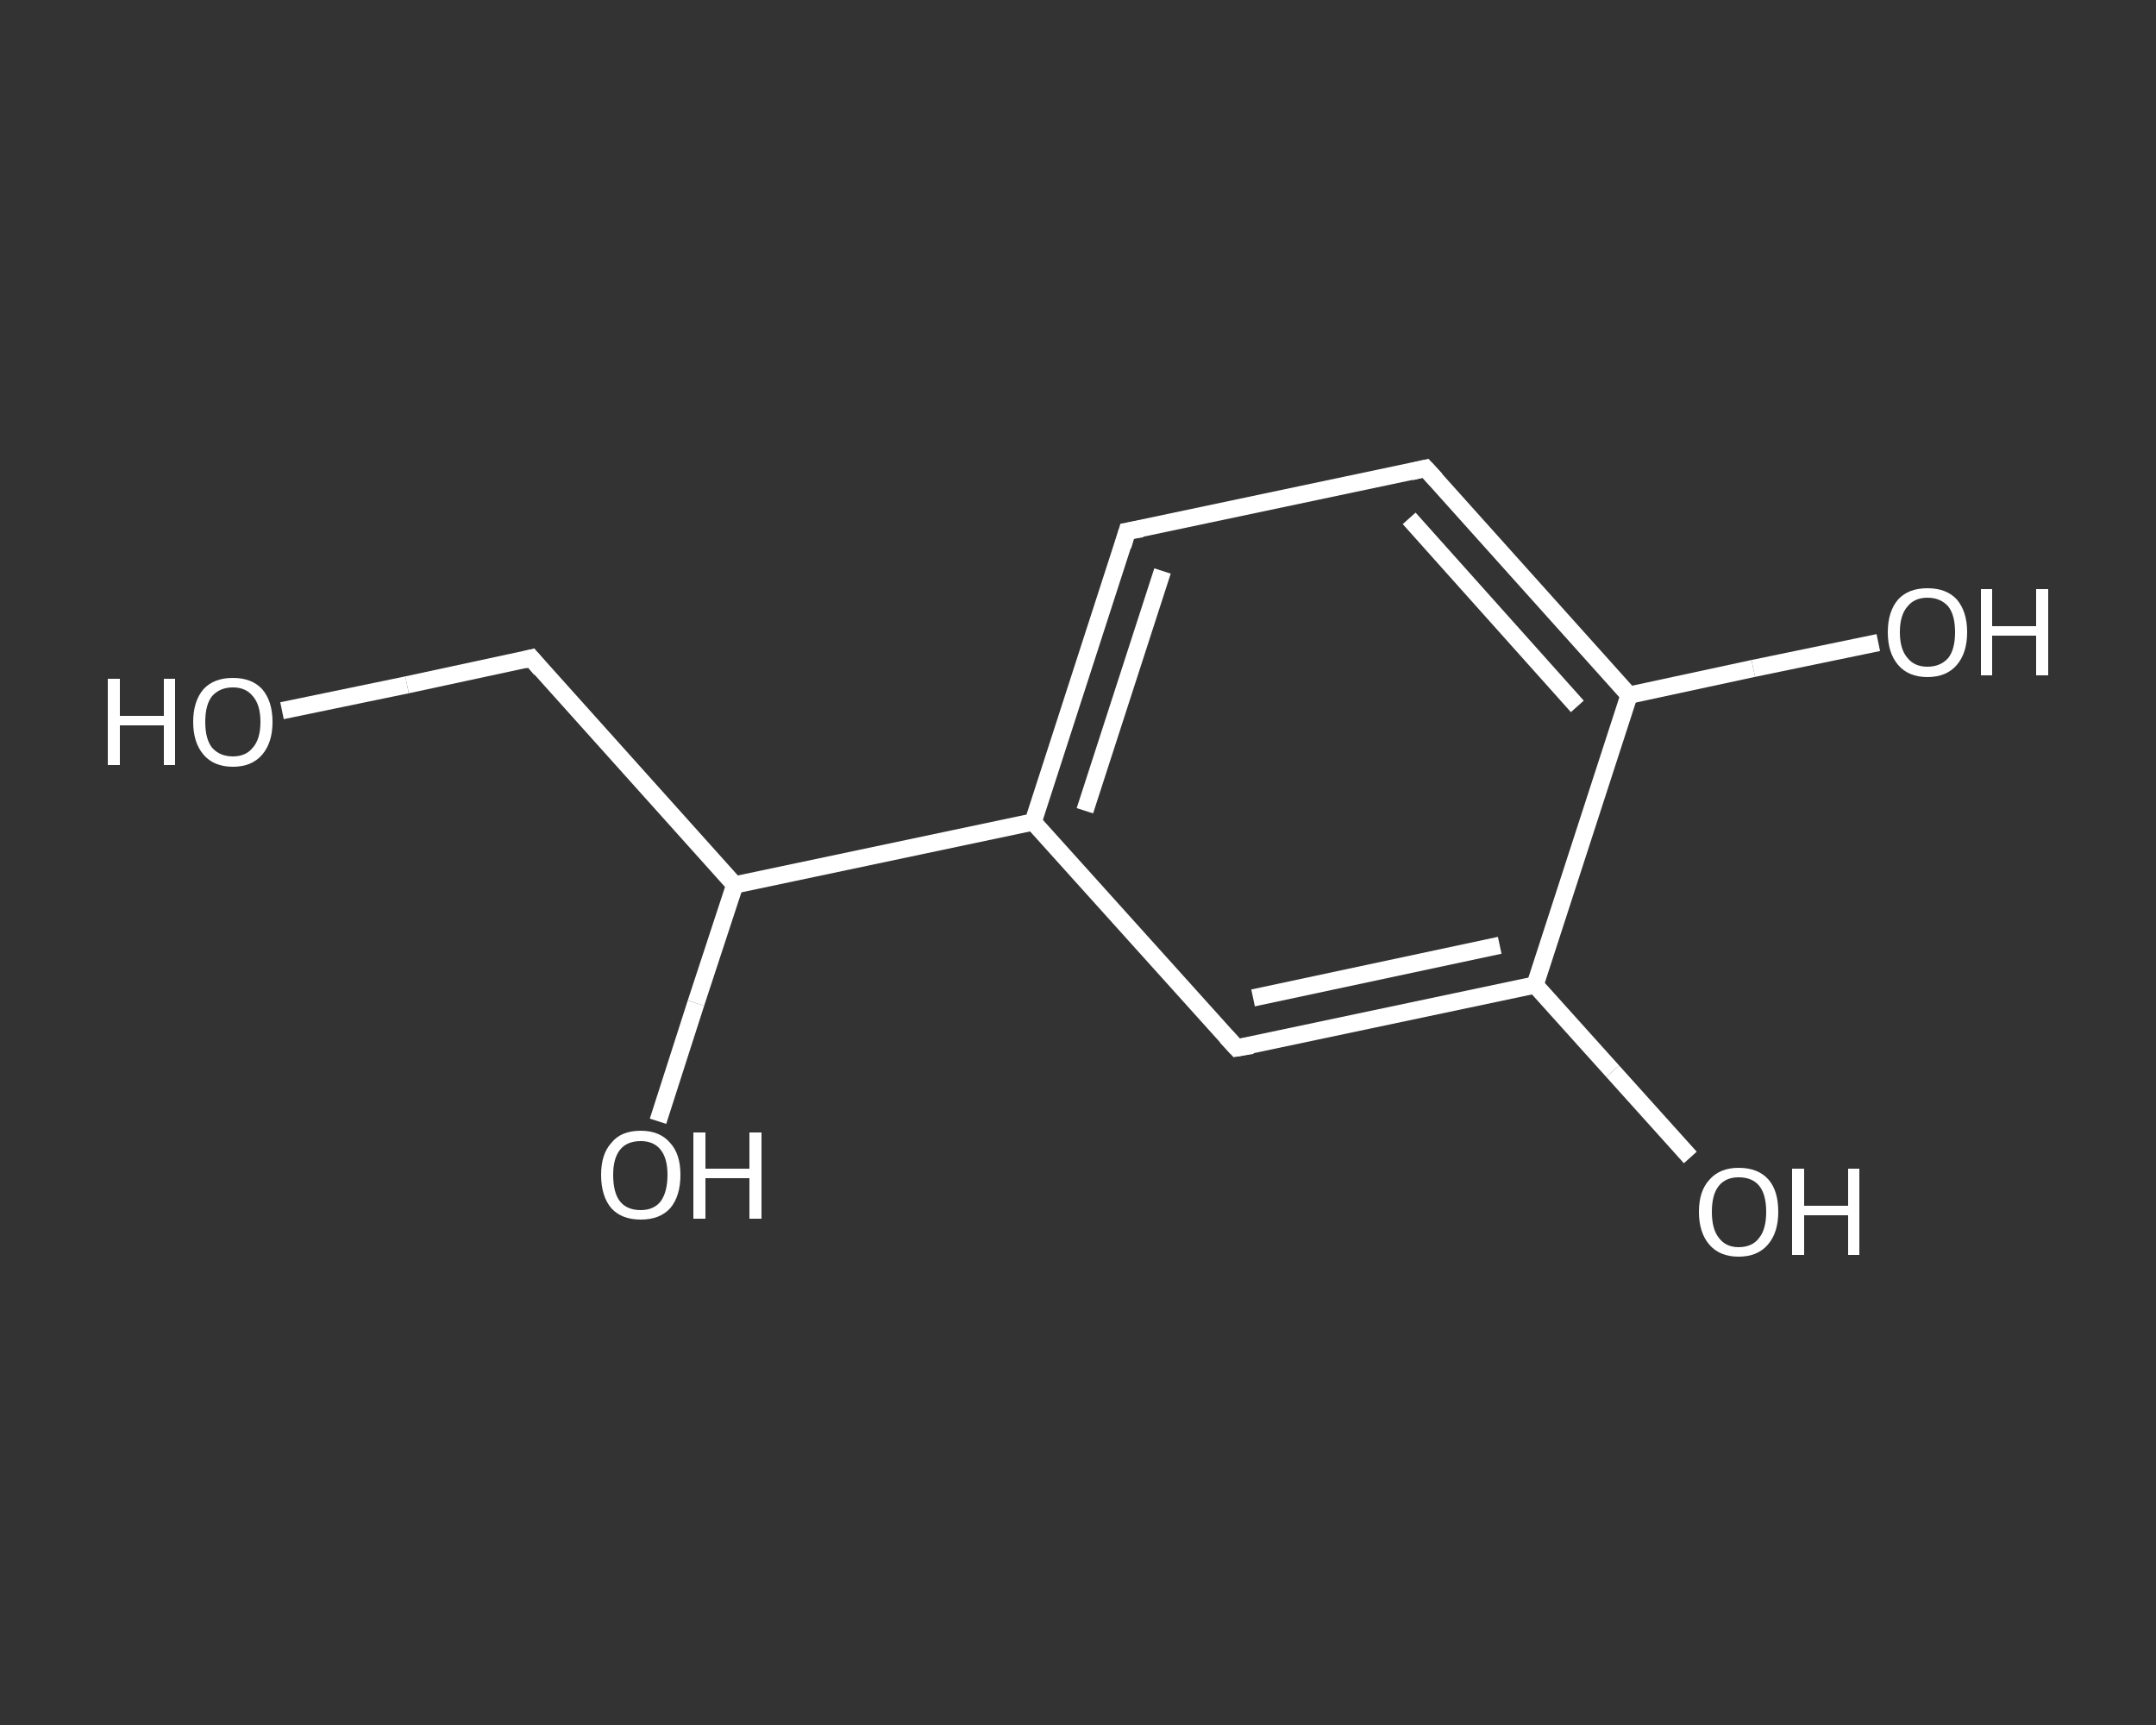 <?xml version='1.0' encoding='iso-8859-1'?>
<svg version='1.1' baseProfile='full'
              xmlns='http://www.w3.org/2000/svg'
                      xmlns:rdkit='http://www.rdkit.org/xml'
                      xmlns:xlink='http://www.w3.org/1999/xlink'
                  xml:space='preserve'
width='250px' height='200px' viewBox='0 0 250 200'>
<rect x="0" y="0" width="250" height="200" fill="#333333" stroke="none"/>
<!-- END OF HEADER -->
<rect style='opacity:1.0;fill:transparent;stroke:none' width='250.0' height='200.0' x='0.0' y='0.0'> </rect>
<path class='bond-0 atom-0 atom-1' d='M 32.7,82.4 L 47.2,79.4' style='fill:none;fill-rule:evenodd;stroke:#FFFFFF;stroke-width:2.0px;stroke-linecap:butt;stroke-linejoin:miter;stroke-opacity:1' />
<path class='bond-0 atom-0 atom-1' d='M 47.2,79.4 L 61.6,76.3' style='fill:none;fill-rule:evenodd;stroke:#FFFFFF;stroke-width:2.0px;stroke-linecap:butt;stroke-linejoin:miter;stroke-opacity:1' />
<path class='bond-1 atom-1 atom-2' d='M 61.6,76.3 L 85.2,102.6' style='fill:none;fill-rule:evenodd;stroke:#FFFFFF;stroke-width:2.0px;stroke-linecap:butt;stroke-linejoin:miter;stroke-opacity:1' />
<path class='bond-2 atom-2 atom-3' d='M 85.2,102.6 L 80.7,116.3' style='fill:none;fill-rule:evenodd;stroke:#FFFFFF;stroke-width:2.0px;stroke-linecap:butt;stroke-linejoin:miter;stroke-opacity:1' />
<path class='bond-2 atom-2 atom-3' d='M 80.7,116.3 L 76.3,130.0' style='fill:none;fill-rule:evenodd;stroke:#FFFFFF;stroke-width:2.0px;stroke-linecap:butt;stroke-linejoin:miter;stroke-opacity:1' />
<path class='bond-3 atom-2 atom-4' d='M 85.2,102.6 L 119.8,95.3' style='fill:none;fill-rule:evenodd;stroke:#FFFFFF;stroke-width:2.0px;stroke-linecap:butt;stroke-linejoin:miter;stroke-opacity:1' />
<path class='bond-4 atom-4 atom-5' d='M 119.8,95.3 L 130.7,61.6' style='fill:none;fill-rule:evenodd;stroke:#FFFFFF;stroke-width:2.0px;stroke-linecap:butt;stroke-linejoin:miter;stroke-opacity:1' />
<path class='bond-4 atom-4 atom-5' d='M 125.8,94.0 L 134.8,66.2' style='fill:none;fill-rule:evenodd;stroke:#FFFFFF;stroke-width:2.0px;stroke-linecap:butt;stroke-linejoin:miter;stroke-opacity:1' />
<path class='bond-5 atom-5 atom-6' d='M 130.7,61.6 L 165.3,54.3' style='fill:none;fill-rule:evenodd;stroke:#FFFFFF;stroke-width:2.0px;stroke-linecap:butt;stroke-linejoin:miter;stroke-opacity:1' />
<path class='bond-6 atom-6 atom-7' d='M 165.3,54.3 L 188.9,80.6' style='fill:none;fill-rule:evenodd;stroke:#FFFFFF;stroke-width:2.0px;stroke-linecap:butt;stroke-linejoin:miter;stroke-opacity:1' />
<path class='bond-6 atom-6 atom-7' d='M 163.4,60.1 L 182.9,81.9' style='fill:none;fill-rule:evenodd;stroke:#FFFFFF;stroke-width:2.0px;stroke-linecap:butt;stroke-linejoin:miter;stroke-opacity:1' />
<path class='bond-7 atom-7 atom-8' d='M 188.9,80.6 L 203.3,77.5' style='fill:none;fill-rule:evenodd;stroke:#FFFFFF;stroke-width:2.0px;stroke-linecap:butt;stroke-linejoin:miter;stroke-opacity:1' />
<path class='bond-7 atom-7 atom-8' d='M 203.3,77.5 L 217.8,74.5' style='fill:none;fill-rule:evenodd;stroke:#FFFFFF;stroke-width:2.0px;stroke-linecap:butt;stroke-linejoin:miter;stroke-opacity:1' />
<path class='bond-8 atom-7 atom-9' d='M 188.9,80.6 L 178.0,114.2' style='fill:none;fill-rule:evenodd;stroke:#FFFFFF;stroke-width:2.0px;stroke-linecap:butt;stroke-linejoin:miter;stroke-opacity:1' />
<path class='bond-9 atom-9 atom-10' d='M 178.0,114.2 L 187.0,124.2' style='fill:none;fill-rule:evenodd;stroke:#FFFFFF;stroke-width:2.0px;stroke-linecap:butt;stroke-linejoin:miter;stroke-opacity:1' />
<path class='bond-9 atom-9 atom-10' d='M 187.0,124.2 L 196.0,134.2' style='fill:none;fill-rule:evenodd;stroke:#FFFFFF;stroke-width:2.0px;stroke-linecap:butt;stroke-linejoin:miter;stroke-opacity:1' />
<path class='bond-10 atom-9 atom-11' d='M 178.0,114.2 L 143.4,121.5' style='fill:none;fill-rule:evenodd;stroke:#FFFFFF;stroke-width:2.0px;stroke-linecap:butt;stroke-linejoin:miter;stroke-opacity:1' />
<path class='bond-10 atom-9 atom-11' d='M 173.9,109.6 L 145.3,115.7' style='fill:none;fill-rule:evenodd;stroke:#FFFFFF;stroke-width:2.0px;stroke-linecap:butt;stroke-linejoin:miter;stroke-opacity:1' />
<path class='bond-11 atom-11 atom-4' d='M 143.4,121.5 L 119.8,95.3' style='fill:none;fill-rule:evenodd;stroke:#FFFFFF;stroke-width:2.0px;stroke-linecap:butt;stroke-linejoin:miter;stroke-opacity:1' />
<path d='M 60.8,76.5 L 61.6,76.3 L 62.7,77.6' style='fill:none;stroke:#FFFFFF;stroke-width:2.0px;stroke-linecap:butt;stroke-linejoin:miter;stroke-opacity:1;' />
<path d='M 130.2,63.3 L 130.7,61.6 L 132.4,61.3' style='fill:none;stroke:#FFFFFF;stroke-width:2.0px;stroke-linecap:butt;stroke-linejoin:miter;stroke-opacity:1;' />
<path d='M 163.6,54.7 L 165.3,54.3 L 166.5,55.6' style='fill:none;stroke:#FFFFFF;stroke-width:2.0px;stroke-linecap:butt;stroke-linejoin:miter;stroke-opacity:1;' />
<path d='M 145.2,121.2 L 143.4,121.5 L 142.2,120.2' style='fill:none;stroke:#FFFFFF;stroke-width:2.0px;stroke-linecap:butt;stroke-linejoin:miter;stroke-opacity:1;' />
<path class='atom-0' d='M 12.5 78.7
L 13.9 78.7
L 13.9 83.0
L 19.0 83.0
L 19.0 78.7
L 20.3 78.7
L 20.3 88.7
L 19.0 88.7
L 19.0 84.1
L 13.9 84.1
L 13.9 88.7
L 12.5 88.7
L 12.5 78.7
' fill='#FFFFFF'/>
<path class='atom-0' d='M 22.4 83.7
Q 22.4 81.3, 23.6 79.9
Q 24.8 78.6, 27.0 78.6
Q 29.2 78.6, 30.4 79.9
Q 31.6 81.3, 31.6 83.7
Q 31.6 86.1, 30.4 87.5
Q 29.2 88.9, 27.0 88.9
Q 24.8 88.9, 23.6 87.5
Q 22.4 86.1, 22.4 83.7
M 27.0 87.7
Q 28.5 87.7, 29.3 86.7
Q 30.2 85.7, 30.2 83.7
Q 30.2 81.7, 29.3 80.7
Q 28.5 79.7, 27.0 79.7
Q 25.5 79.7, 24.6 80.7
Q 23.8 81.7, 23.8 83.7
Q 23.8 85.7, 24.6 86.7
Q 25.5 87.7, 27.0 87.7
' fill='#FFFFFF'/>
<path class='atom-3' d='M 69.7 136.2
Q 69.7 133.8, 70.9 132.5
Q 72.0 131.1, 74.3 131.1
Q 76.5 131.1, 77.7 132.5
Q 78.9 133.8, 78.9 136.2
Q 78.9 138.7, 77.7 140.1
Q 76.5 141.4, 74.3 141.4
Q 72.1 141.4, 70.9 140.1
Q 69.7 138.7, 69.7 136.2
M 74.3 140.3
Q 75.8 140.3, 76.6 139.3
Q 77.4 138.2, 77.4 136.2
Q 77.4 134.3, 76.6 133.3
Q 75.8 132.3, 74.3 132.3
Q 72.7 132.3, 71.9 133.3
Q 71.1 134.3, 71.1 136.2
Q 71.1 138.3, 71.9 139.3
Q 72.7 140.3, 74.3 140.3
' fill='#FFFFFF'/>
<path class='atom-3' d='M 80.4 131.3
L 81.8 131.3
L 81.8 135.5
L 86.9 135.5
L 86.9 131.3
L 88.3 131.3
L 88.3 141.3
L 86.9 141.3
L 86.9 136.6
L 81.8 136.6
L 81.8 141.3
L 80.4 141.3
L 80.4 131.3
' fill='#FFFFFF'/>
<path class='atom-8' d='M 218.9 73.3
Q 218.9 70.9, 220.1 69.5
Q 221.3 68.2, 223.5 68.2
Q 225.7 68.2, 226.9 69.5
Q 228.1 70.9, 228.1 73.3
Q 228.1 75.7, 226.9 77.1
Q 225.7 78.5, 223.5 78.5
Q 221.3 78.5, 220.1 77.1
Q 218.9 75.7, 218.9 73.3
M 223.5 77.3
Q 225.0 77.3, 225.9 76.3
Q 226.7 75.3, 226.7 73.3
Q 226.7 71.3, 225.9 70.3
Q 225.0 69.3, 223.5 69.3
Q 222.0 69.3, 221.2 70.3
Q 220.3 71.3, 220.3 73.3
Q 220.3 75.3, 221.2 76.3
Q 222.0 77.3, 223.5 77.3
' fill='#FFFFFF'/>
<path class='atom-8' d='M 229.7 68.3
L 231.0 68.3
L 231.0 72.6
L 236.1 72.6
L 236.1 68.3
L 237.5 68.3
L 237.5 78.3
L 236.1 78.3
L 236.1 73.7
L 231.0 73.7
L 231.0 78.3
L 229.7 78.3
L 229.7 68.3
' fill='#FFFFFF'/>
<path class='atom-10' d='M 197.0 140.5
Q 197.0 138.1, 198.2 136.8
Q 199.4 135.4, 201.6 135.4
Q 203.9 135.4, 205.1 136.8
Q 206.2 138.1, 206.2 140.5
Q 206.2 142.9, 205.0 144.3
Q 203.8 145.7, 201.6 145.7
Q 199.4 145.7, 198.2 144.3
Q 197.0 142.9, 197.0 140.5
M 201.6 144.6
Q 203.2 144.6, 204.0 143.5
Q 204.8 142.5, 204.8 140.5
Q 204.8 138.5, 204.0 137.5
Q 203.2 136.5, 201.6 136.5
Q 200.1 136.5, 199.3 137.5
Q 198.5 138.5, 198.5 140.5
Q 198.5 142.5, 199.3 143.5
Q 200.1 144.6, 201.6 144.6
' fill='#FFFFFF'/>
<path class='atom-10' d='M 207.8 135.5
L 209.2 135.5
L 209.2 139.8
L 214.3 139.8
L 214.3 135.5
L 215.6 135.5
L 215.6 145.5
L 214.3 145.5
L 214.3 140.9
L 209.2 140.9
L 209.2 145.5
L 207.8 145.5
L 207.8 135.5
' fill='#FFFFFF'/>
</svg>
